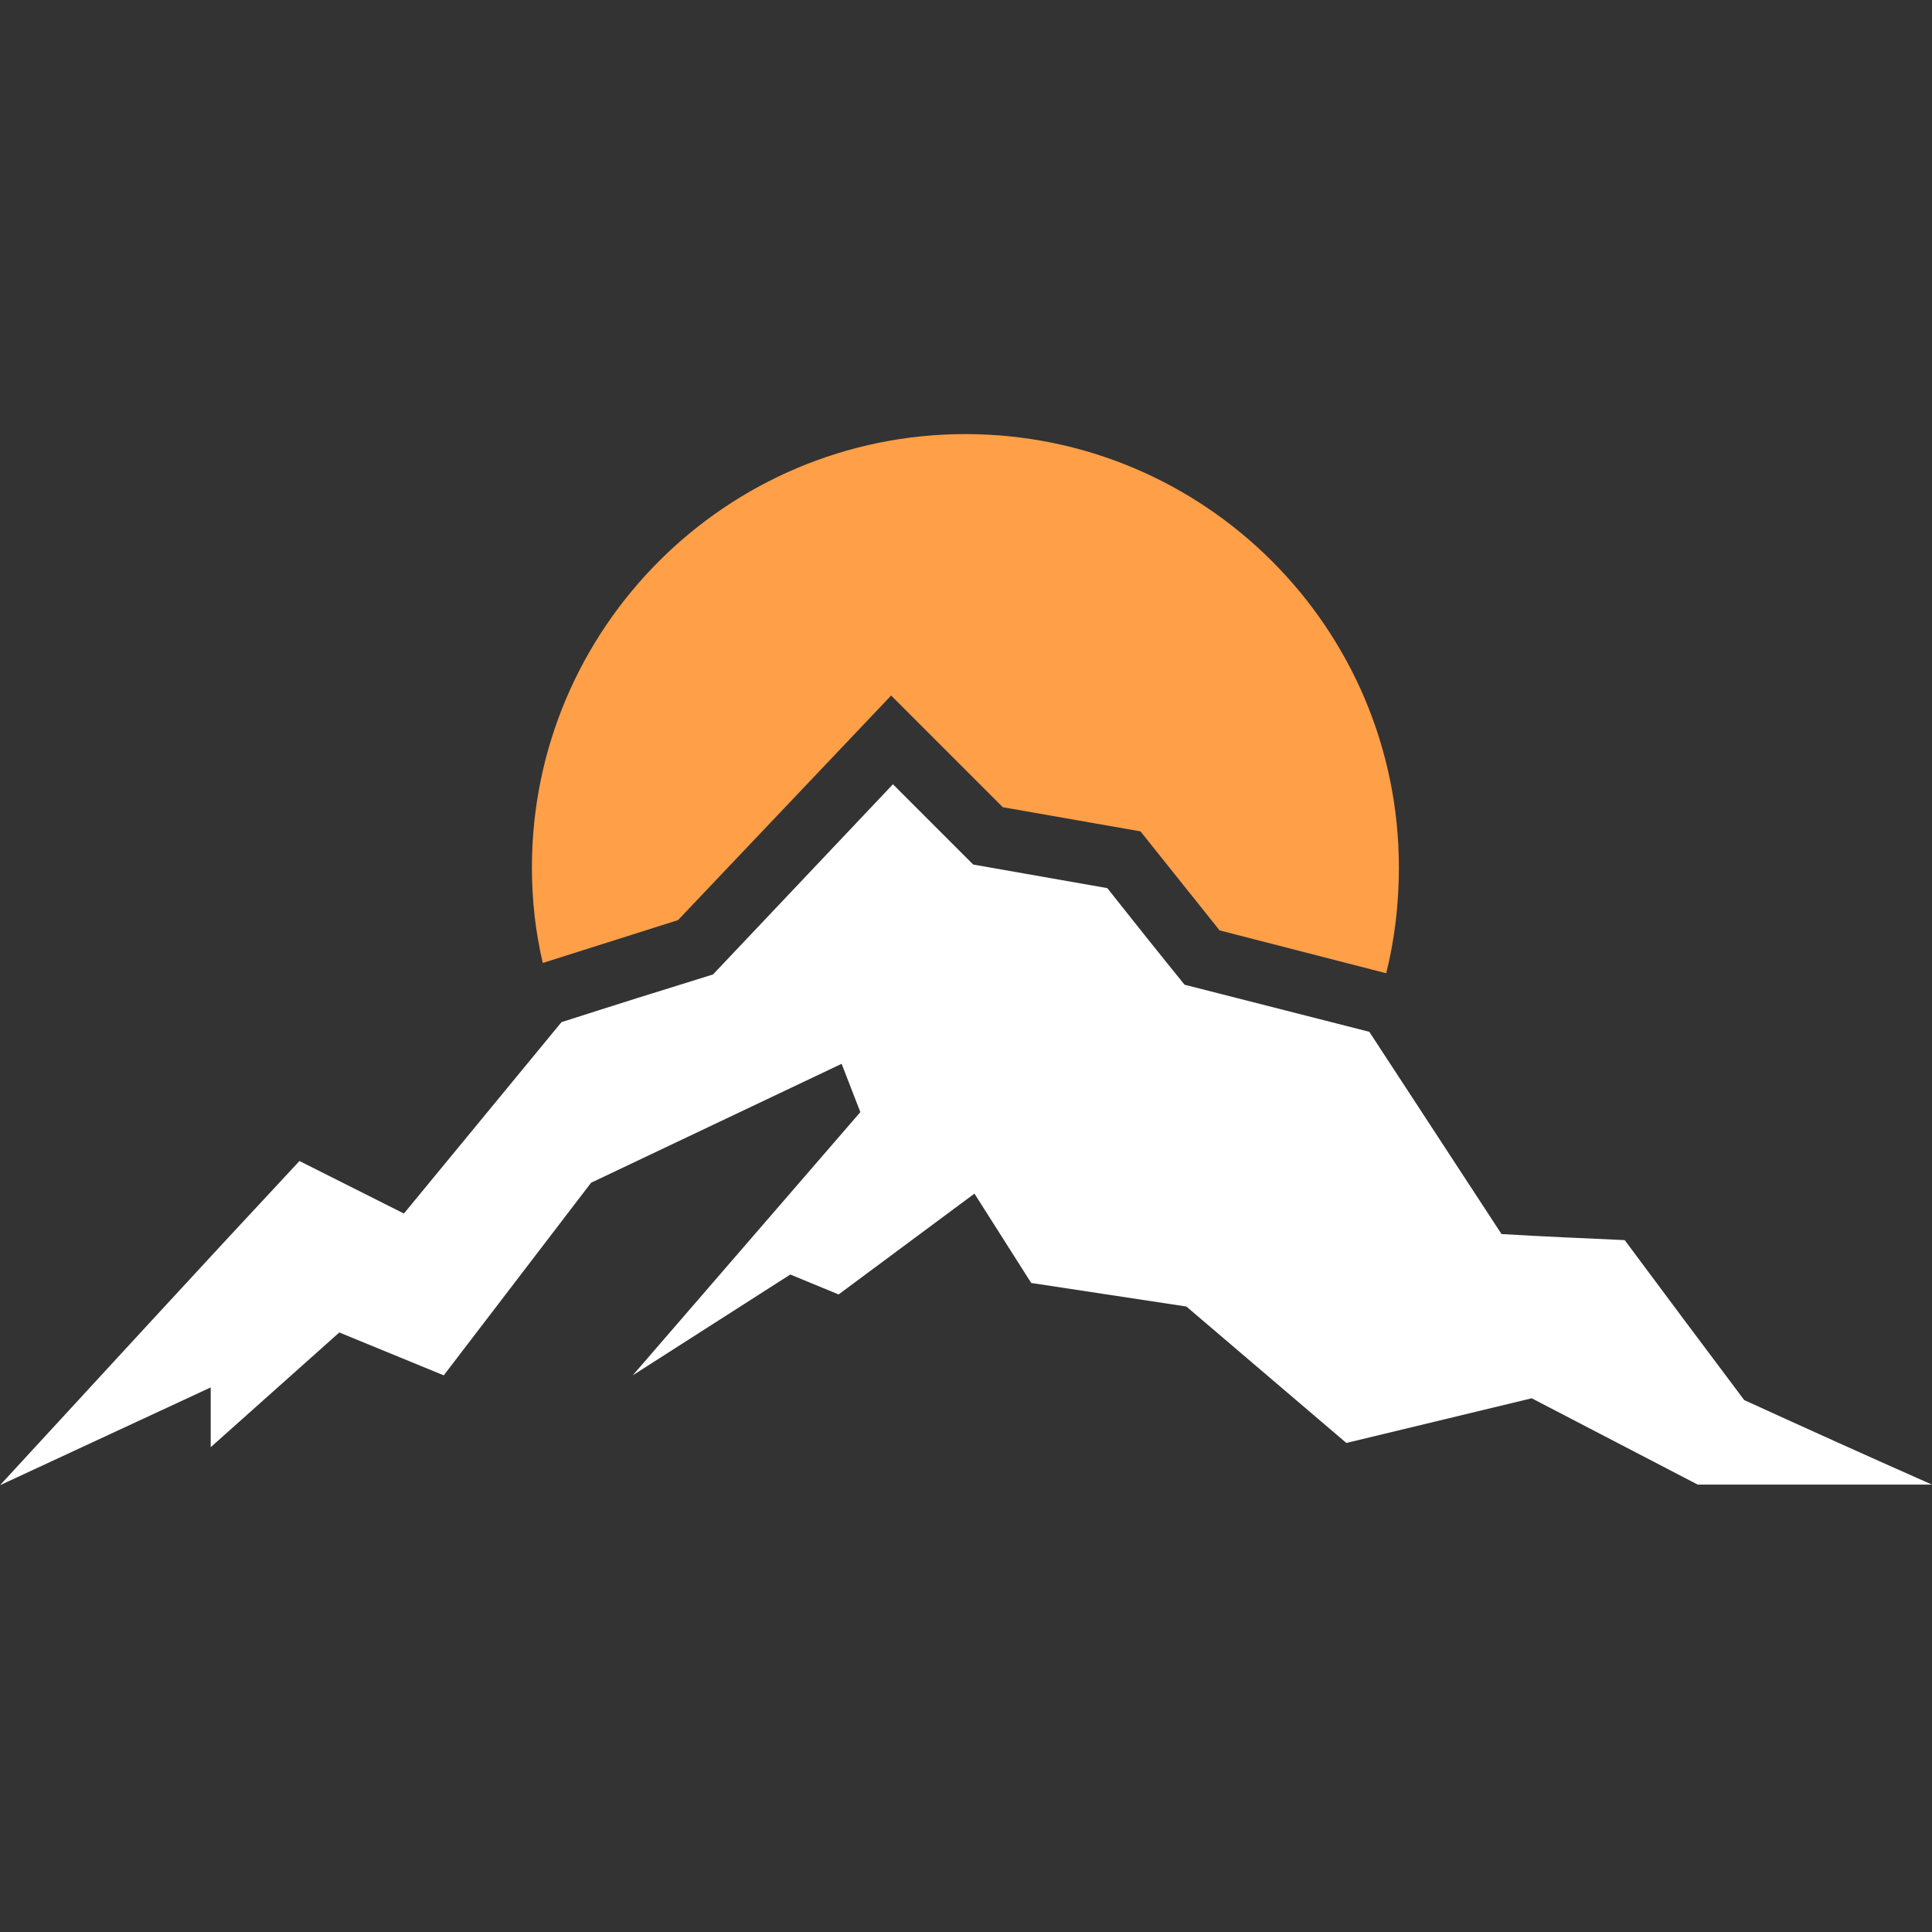 <?xml version="1.0" encoding="UTF-8"?> <svg xmlns="http://www.w3.org/2000/svg" xmlns:xlink="http://www.w3.org/1999/xlink" version="1.1" id="Layer_1" x="0px" y="0px" viewBox="0 0 32 32" style="enable-background:new 0 0 32 32;" xml:space="preserve"><rect x="0" y="0" width="32" height="32" fill="#333333" stroke="none"/> <style type="text/css"> .st0{fill:#FF9F48;} .st1{fill:#FFFFFF;} </style> <path class="st0" d="M11.23,15.24l3.53-3.72l1.85,1.85l2.28,0.4l1.31,1.64l2.76,0.71c0.14-0.56,0.21-1.15,0.21-1.75 c0-3.97-3.22-7.18-7.18-7.18s-7.18,3.22-7.18,7.18c0,0.54,0.06,1.07,0.18,1.58L11.23,15.24z"></path> <path class="st1" d="M28.89,23.19c-0.66-0.88-1.32-1.76-1.98-2.65c-0.68-0.03-1.36-0.06-2.04-0.1c-0.73-1.12-1.46-2.23-2.19-3.35 c-1.02-0.26-2.04-0.52-3.06-0.78c-0.43-0.53-0.86-1.07-1.28-1.6c-0.74-0.13-1.48-0.26-2.22-0.39l-1.33-1.33l-2.98,3.15 c-0.84,0.26-1.67,0.52-2.51,0.79c-0.87,1.06-1.74,2.11-2.61,3.17l-1.73-0.87C3.29,21.02,1.65,22.81,0,24.6 c1.16-0.54,2.33-1.08,3.49-1.62v0.99l2.13-1.9l1.73,0.71l2.44-3.19l4.15-1.97l0.31,0.8l-3.77,4.36l2.61-1.67l0.8,0.33l2.25-1.67 l0.94,1.48l2.57,0.39l2.65,2.26l3.07-0.74l2.75,1.43H32C30.96,24.13,29.92,23.66,28.89,23.19z"></path> </svg> 